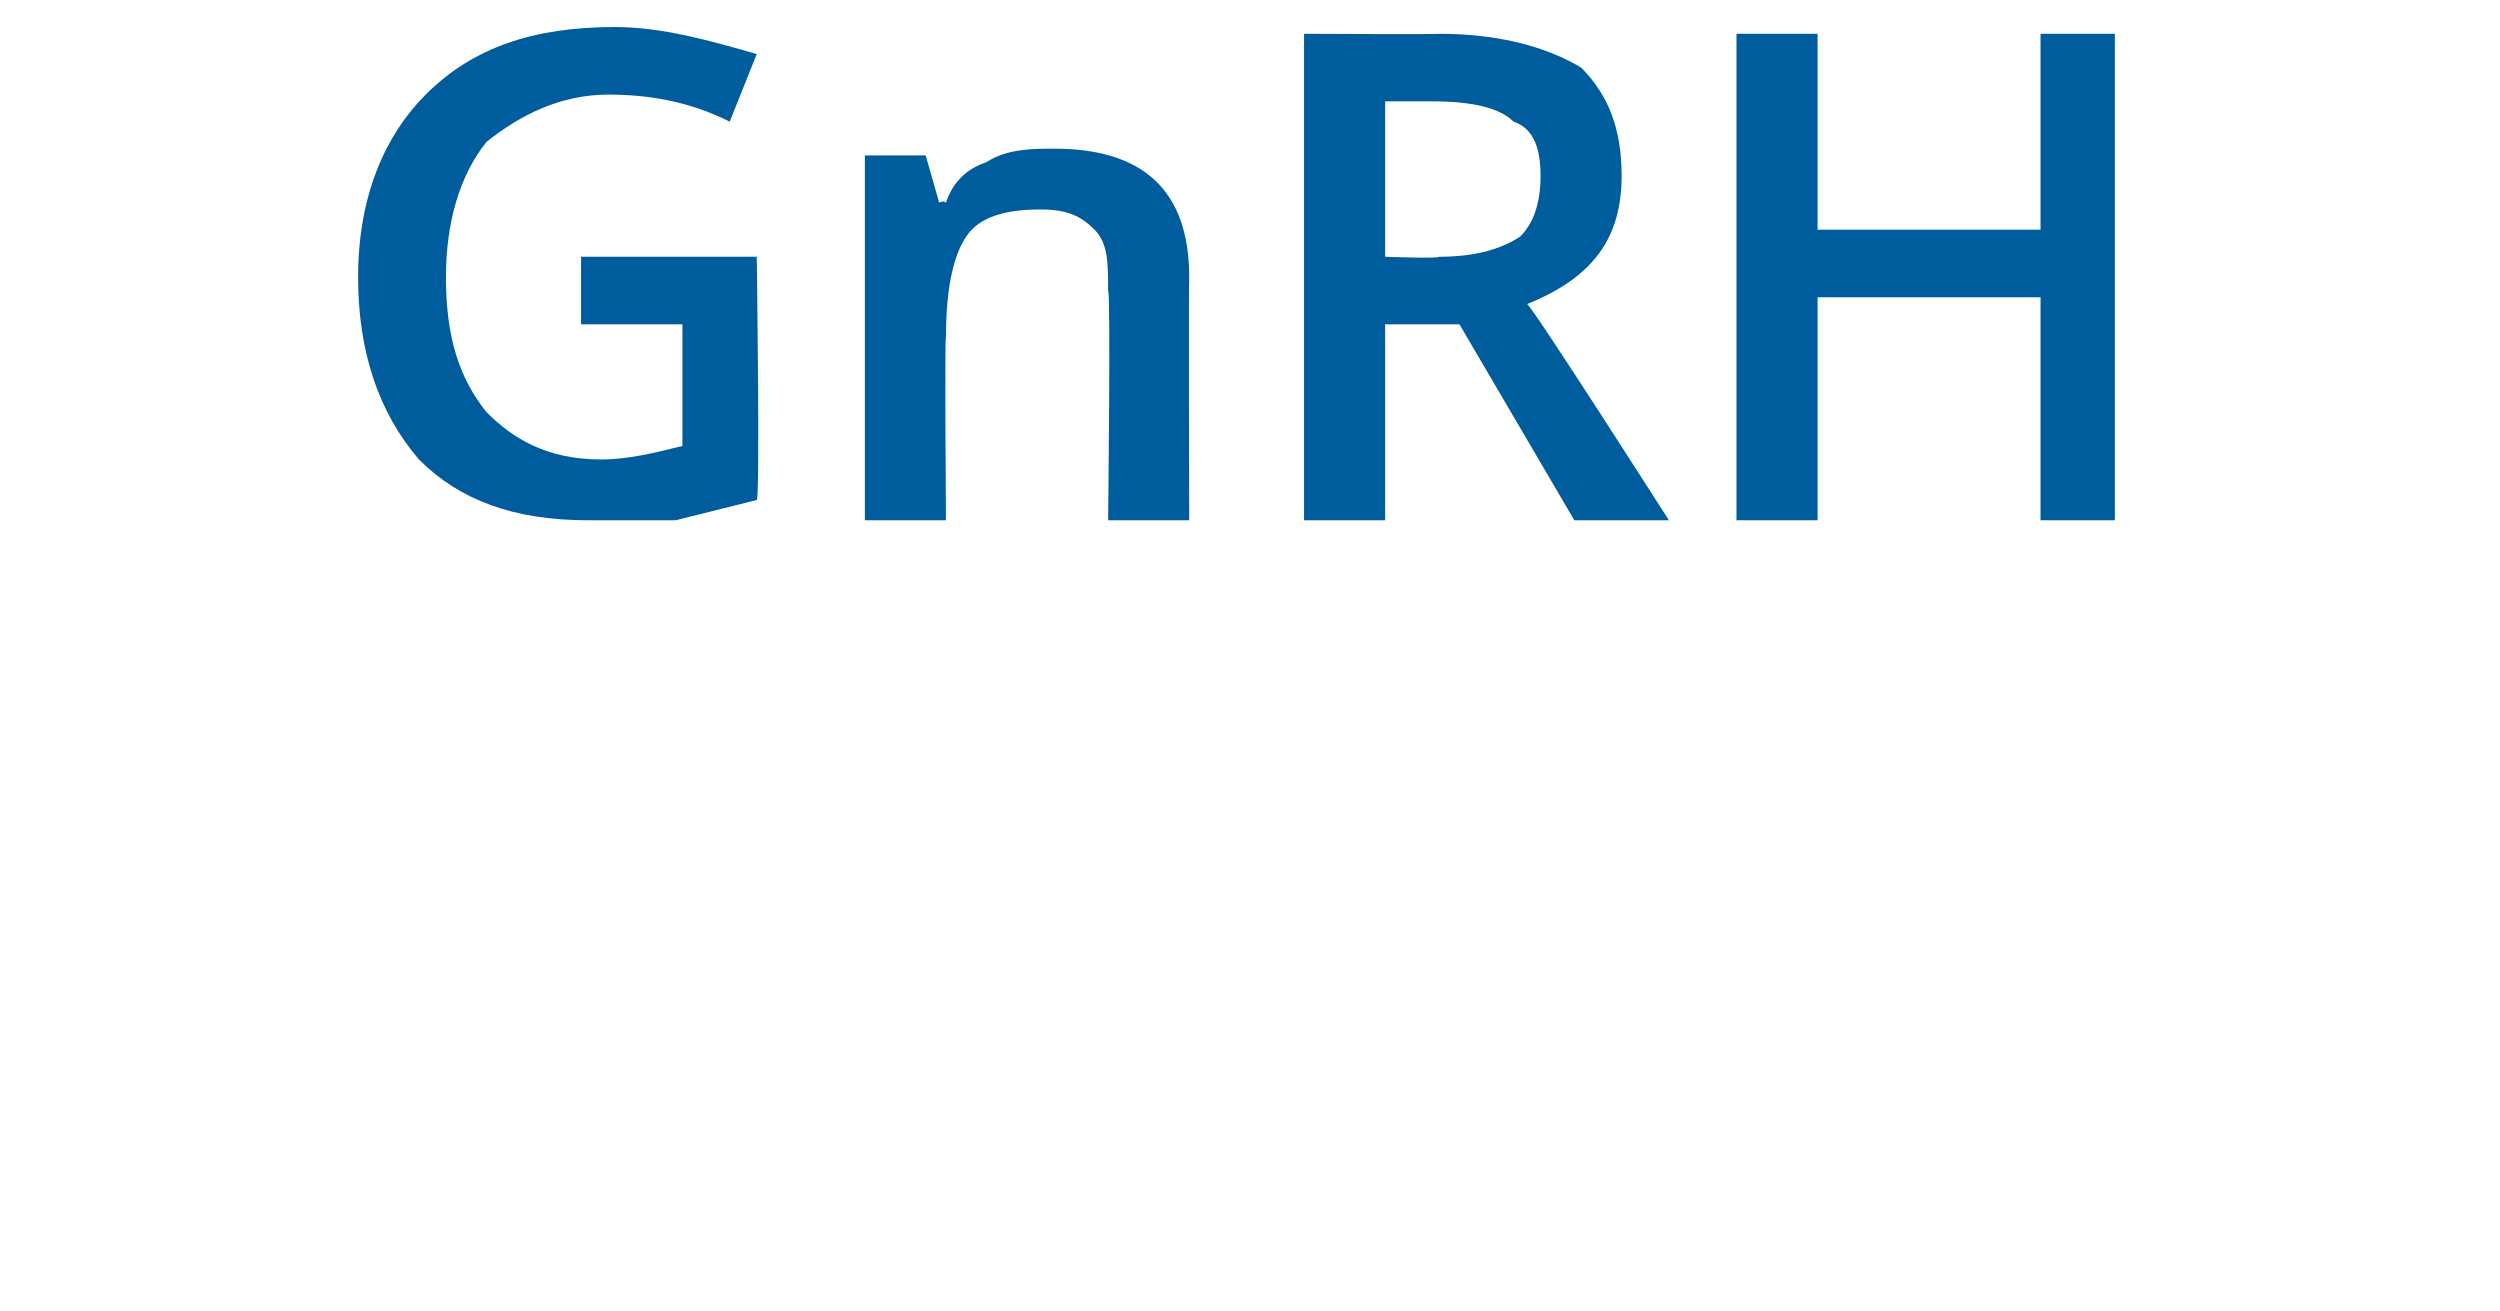 <?xml version="1.0" standalone="no"?><!DOCTYPE svg PUBLIC "-//W3C//DTD SVG 1.1//EN" "http://www.w3.org/Graphics/SVG/1.1/DTD/svg11.dtd"><svg xmlns="http://www.w3.org/2000/svg" version="1.1" width="37px" height="19.4px" viewBox="0 0 37 19.4">  <desc>GnRH</desc>  <defs/>  <g id="Polygon142540">    <path d="M 8.6 3.8 L 11.2 3.8 C 11.2 3.8 11.25 7.36 11.2 7.4 C 10.8 7.5 10.4 7.6 10 7.7 C 9.6 7.7 9.2 7.7 8.7 7.7 C 7.6 7.7 6.8 7.4 6.2 6.8 C 5.6 6.1 5.3 5.2 5.3 4.1 C 5.3 2.9 5.7 2 6.3 1.4 C 7 0.7 7.9 0.4 9.1 0.4 C 9.8 0.4 10.5 0.6 11.2 0.8 C 11.2 0.8 10.8 1.8 10.8 1.8 C 10.2 1.5 9.6 1.4 9 1.4 C 8.3 1.4 7.7 1.7 7.2 2.1 C 6.8 2.6 6.6 3.3 6.6 4.1 C 6.6 5 6.8 5.6 7.2 6.1 C 7.6 6.5 8.1 6.8 8.9 6.8 C 9.3 6.8 9.7 6.7 10.1 6.6 C 10.1 6.62 10.1 4.8 10.1 4.8 L 8.6 4.8 L 8.6 3.8 Z M 17.6 7.7 L 16.4 7.7 C 16.4 7.7 16.44 4.33 16.4 4.3 C 16.4 3.9 16.4 3.6 16.2 3.4 C 16 3.2 15.8 3.1 15.4 3.1 C 14.9 3.1 14.5 3.2 14.3 3.5 C 14.1 3.8 14 4.3 14 5 C 13.98 4.96 14 7.7 14 7.7 L 12.8 7.7 L 12.8 2.3 L 13.7 2.3 L 13.9 3 C 13.9 3 13.96 2.96 14 3 C 14.1 2.7 14.3 2.5 14.6 2.4 C 14.9 2.2 15.3 2.2 15.6 2.2 C 16.9 2.2 17.6 2.8 17.6 4.1 C 17.59 4.13 17.6 7.7 17.6 7.7 Z M 20.5 3.8 C 20.5 3.8 21.28 3.83 21.3 3.8 C 21.8 3.8 22.2 3.7 22.5 3.5 C 22.7 3.3 22.8 3 22.8 2.6 C 22.8 2.2 22.7 1.9 22.4 1.8 C 22.2 1.6 21.8 1.5 21.2 1.5 C 21.25 1.5 20.5 1.5 20.5 1.5 L 20.5 3.8 Z M 20.5 4.8 L 20.5 7.7 L 19.3 7.7 L 19.3 0.5 C 19.3 0.5 21.32 0.51 21.3 0.5 C 22.2 0.5 22.9 0.7 23.4 1 C 23.8 1.4 24 1.9 24 2.6 C 24 3.5 23.6 4.1 22.6 4.5 C 22.65 4.49 24.7 7.7 24.7 7.7 L 23.3 7.7 L 21.6 4.8 L 20.5 4.8 Z M 31.3 7.7 L 30.2 7.7 L 30.2 4.4 L 26.9 4.4 L 26.9 7.7 L 25.7 7.7 L 25.7 0.5 L 26.9 0.5 L 26.9 3.4 L 30.2 3.4 L 30.2 0.5 L 31.3 0.5 L 31.3 7.7 Z " stroke="none" fill="#005d9d"/>  </g></svg>